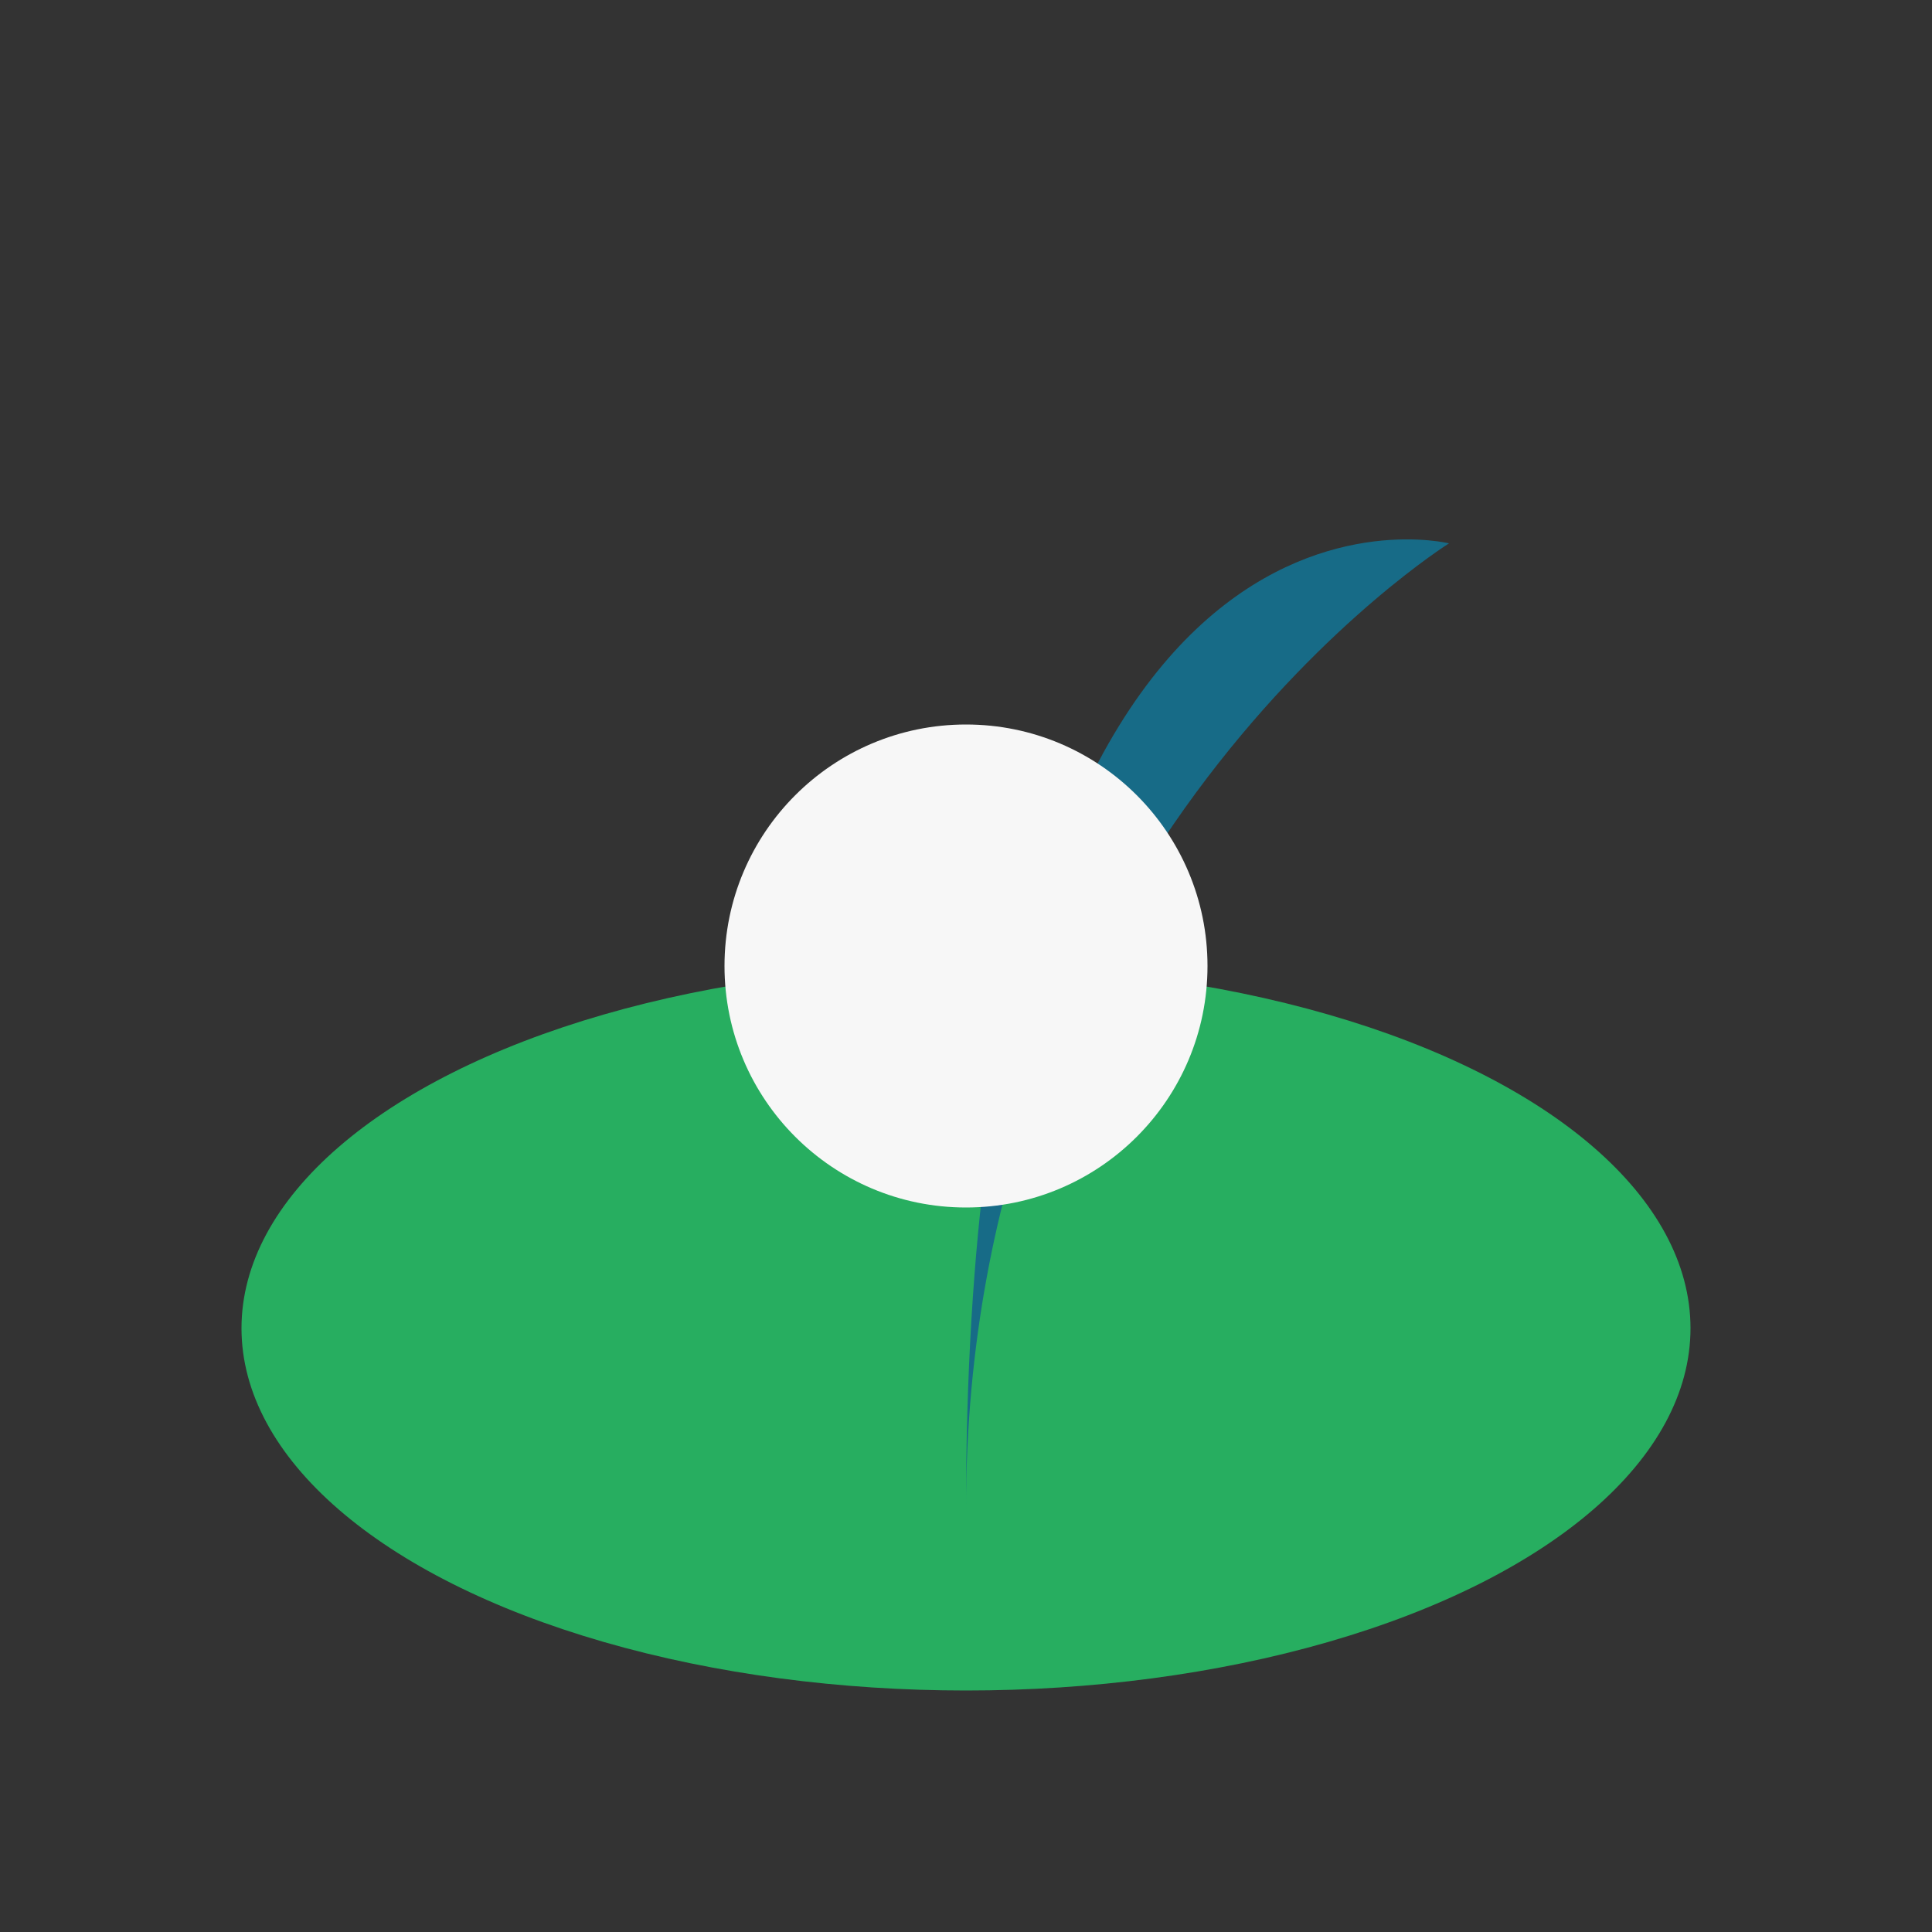 <?xml version="1.0" encoding="UTF-8"?>
<svg xmlns="http://www.w3.org/2000/svg" width="32" height="32" viewBox="0 0 32 32"><rect x="0" y="0" width="32" height="32" fill="#333333" stroke="none"/><ellipse cx="16" cy="22" rx="12" ry="6" fill="#27AE60"/><path d="M16 25c0-11 8-16 8-16S16 7 16 25z" fill="#176B87"/><circle cx="16" cy="16" r="4" fill="#F7F7F7"/></svg>